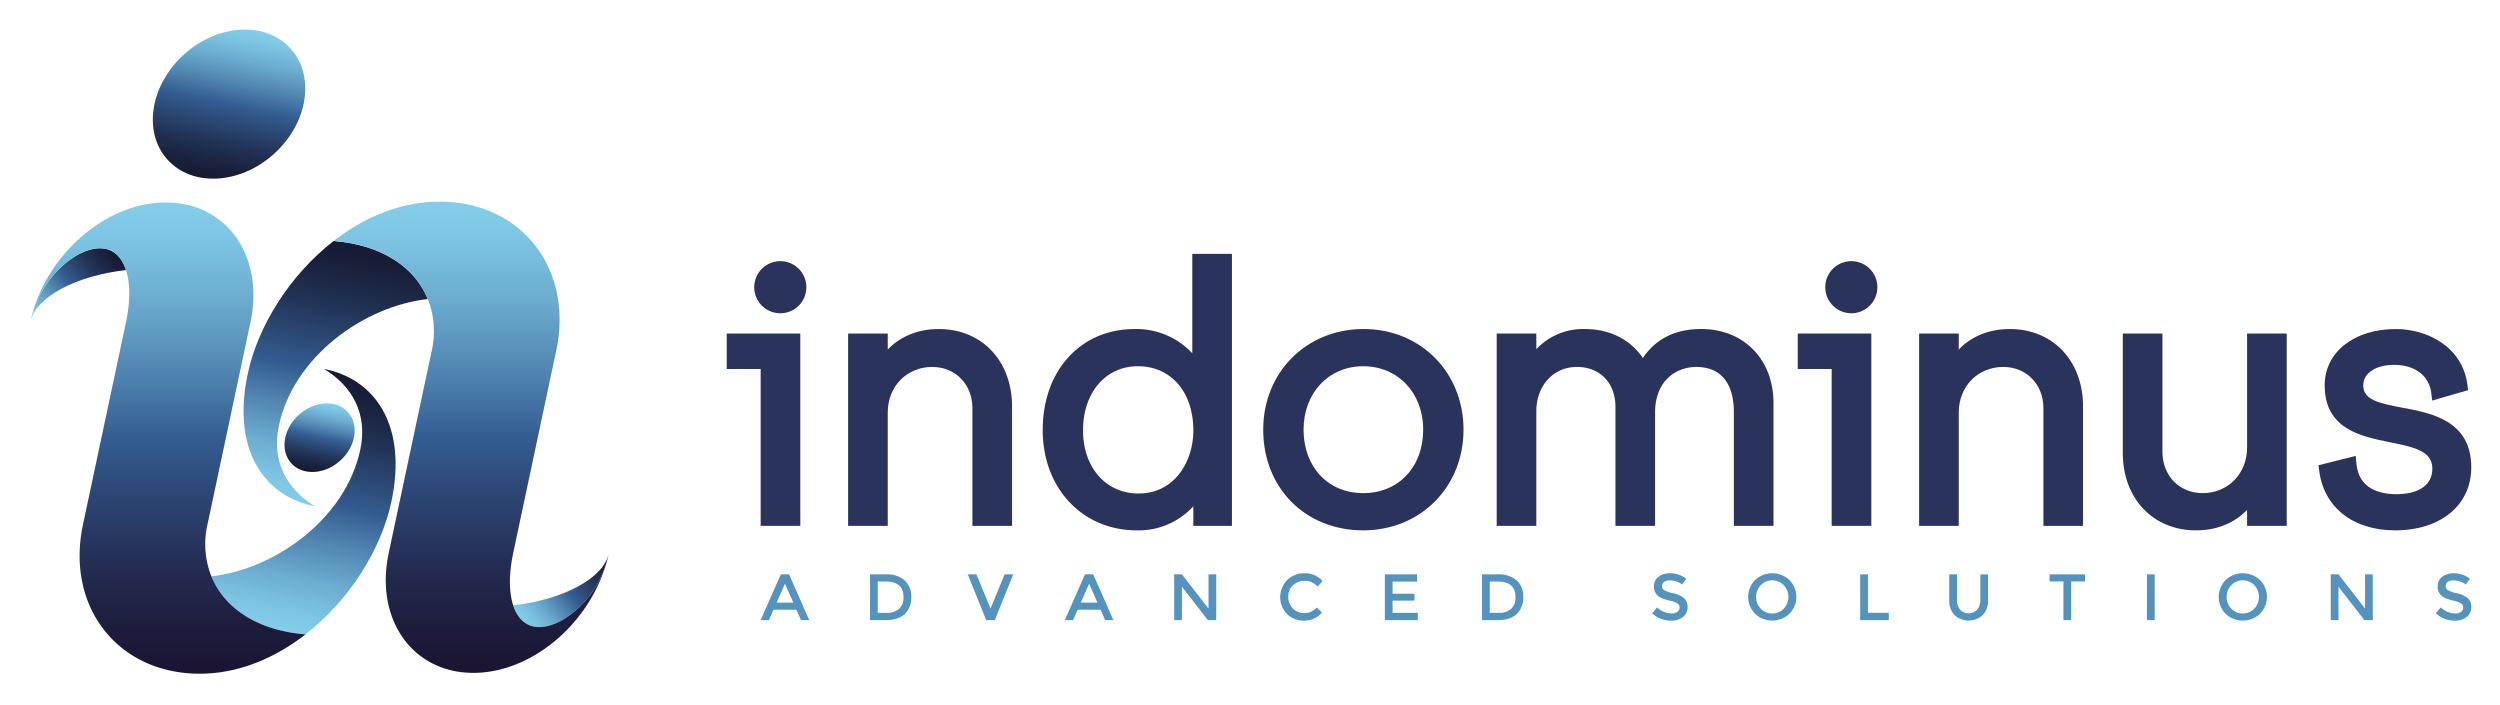 <?xml version="1.0" encoding="UTF-8"?> <svg xmlns="http://www.w3.org/2000/svg" xmlns:xlink="http://www.w3.org/1999/xlink" width="297mm" height="83.715mm" viewBox="0 0 841.89 237.303"><defs><style> .a { fill: #2a335c; } .b { fill: #5493bd; } .c { fill: url(#a); } .d { fill: url(#b); } .e { fill: url(#c); } .f { fill: url(#d); } .g { fill: url(#e); } .h { fill: url(#f); } .i { fill: url(#g); } .j { fill: url(#h); } </style><linearGradient id="a" data-name="Degradado sin nombre 1620" x1="105.113" y1="159.189" x2="110.129" y2="135.593" gradientTransform="translate(126.162 -34.165) rotate(41.967)" gradientUnits="userSpaceOnUse"><stop offset="0" stop-color="#161a32"></stop><stop offset="0.087" stop-color="#19203b"></stop><stop offset="0.229" stop-color="#203153"></stop><stop offset="0.407" stop-color="#2d4d7b"></stop><stop offset="0.5" stop-color="#345d92"></stop><stop offset="0.639" stop-color="#5085b1"></stop><stop offset="0.797" stop-color="#6cadd0"></stop><stop offset="0.923" stop-color="#7dc5e3"></stop><stop offset="1" stop-color="#83ceea"></stop></linearGradient><linearGradient id="b" data-name="Degradado sin nombre 1621" x1="94.924" y1="212.413" x2="113.466" y2="125.178" gradientUnits="userSpaceOnUse"><stop offset="0" stop-color="#83ceea"></stop><stop offset="0.077" stop-color="#7dc5e3"></stop><stop offset="0.203" stop-color="#6cadd0"></stop><stop offset="0.361" stop-color="#5085b1"></stop><stop offset="0.5" stop-color="#345d92"></stop><stop offset="0.593" stop-color="#2d4d7b"></stop><stop offset="0.771" stop-color="#203153"></stop><stop offset="0.913" stop-color="#19203b"></stop><stop offset="1" stop-color="#161a32"></stop></linearGradient><linearGradient id="c" x1="101.776" y1="169.604" x2="120.319" y2="82.37" xlink:href="#b"></linearGradient><linearGradient id="d" x1="149.312" y1="210.202" x2="172.918" y2="186.596" gradientTransform="matrix(1, 0, -0.213, 1, 72.056, 0)" xlink:href="#b"></linearGradient><linearGradient id="e" data-name="Degradado sin nombre 2" x1="115.003" y1="226.599" x2="115.003" y2="67.91" gradientTransform="matrix(1, 0, -0.213, 1, 72.056, 0)" gradientUnits="userSpaceOnUse"><stop offset="0" stop-color="#1b1432"></stop><stop offset="0.087" stop-color="#1d1b3b"></stop><stop offset="0.229" stop-color="#242d53"></stop><stop offset="0.407" stop-color="#2e4b7b"></stop><stop offset="0.5" stop-color="#345d92"></stop><stop offset="0.639" stop-color="#5085b1"></stop><stop offset="0.797" stop-color="#6cadd0"></stop><stop offset="0.923" stop-color="#7dc5e3"></stop><stop offset="1" stop-color="#83ceea"></stop></linearGradient><linearGradient id="f" x1="71.685" y1="60.684" x2="82.578" y2="9.437" gradientTransform="matrix(0.744, 0.669, -0.669, 0.744, 43.227, -42.586)" xlink:href="#a"></linearGradient><linearGradient id="g" x1="-39.129" y1="108.187" x2="-15.524" y2="84.581" gradientTransform="matrix(1, 0, -0.213, 1, 72.056, 0)" xlink:href="#b"></linearGradient><linearGradient id="h" x1="18.786" y1="226.873" x2="18.786" y2="68.184" xlink:href="#e"></linearGradient></defs><title>marca positivo</title><g><g><g><path class="a" d="M262.772,87.948a8.773,8.773,0,0,0,0,17.546,8.773,8.773,0,1,0,0-17.546Z"></path><polygon class="a" points="244.728 124.268 256.156 124.268 256.156 177.085 269.507 177.085 269.507 112.318 244.728 112.318 244.728 124.268"></polygon><path class="a" d="M316.123,110.8c-7.877,0-13.615,3.157-17.171,6.9v-5.382H285.606v64.767h13.346V138.872c0-8.726,6.428-15.3,14.957-15.3,7.855,0,13.556,5.848,13.556,13.9v39.614h13.346v-40.2C340.811,121.528,330.66,110.8,316.123,110.8Z"></path><path class="a" d="M401.51,118.974a25.772,25.772,0,0,0-19.385-8.173c-18.244,0-30.986,13.987-30.986,34.016,0,19.577,13.324,33.785,31.686,33.785a24.95,24.95,0,0,0,19.036-8.106v6.589h13V85.5H401.51Zm.351,25.959c0,10.56-6.337,21.253-18.454,21.253-11,0-18.685-8.739-18.685-21.253,0-12.718,7.586-21.6,18.453-21.6C394.35,123.333,401.861,132.013,401.861,144.933Z"></path><path class="a" d="M459.182,110.8c-19.256,0-33.782,14.574-33.782,33.9,0,19.644,14.16,33.9,33.669,33.9,19.256,0,33.782-14.574,33.782-33.9S478.379,110.8,459.182,110.8Zm-.113,55.266c-11.826,0-20.086-8.785-20.086-21.365,0-12.382,8.448-21.369,20.086-21.369,11.7,0,20.2,8.987,20.2,21.369C479.268,157.282,470.96,166.067,459.069,166.067Z"></path><path class="a" d="M572.9,110.8c-8.734,0-15.329,3.284-19.644,9.768-4.219-6.244-11.191-9.768-19.537-9.768a21.678,21.678,0,0,0-16.352,6.786v-5.269H504.02v64.767h13.346V138.522c0-8.664,5.749-14.954,13.675-14.954,7.758,0,12.968,5.4,12.968,13.437v40.08H557.36V138.872c0-10.571,6.983-15.3,13.906-15.3,8.136,0,12.619,5.393,12.619,15.188v38.329h13.351V135.723C597.236,121.049,587.231,110.8,572.9,110.8Z"></path><polygon class="a" points="605.399 124.268 616.826 124.268 616.826 177.085 630.178 177.085 630.178 112.318 605.399 112.318 605.399 124.268"></polygon><path class="a" d="M623.443,87.948a8.773,8.773,0,0,0,0,17.546,8.773,8.773,0,1,0,0-17.546Z"></path><path class="a" d="M676.794,110.8c-7.878,0-13.616,3.157-17.172,6.9v-5.382H646.277v64.767h13.345V138.872c0-8.726,6.428-15.3,14.957-15.3,7.856,0,13.556,5.848,13.556,13.9v39.614h13.346v-40.2C701.481,121.528,691.33,110.8,676.794,110.8Z"></path><path class="a" d="M756.723,150.766c0,8.723-6.428,15.3-14.952,15.3-7.855,0-13.555-5.848-13.555-13.9V112.318H714.864v40.2c0,15.361,10.157,26.088,24.693,26.088,7.877,0,13.61-3.154,17.166-6.9v5.382h13.351V112.318H756.723Z"></path><path class="a" d="M809.045,137.3c-8.19-1.536-13.206-2.718-13.206-7.519,0-4.132,4.181-6.91,10.409-6.91,7.048,0,11.843,3.677,12.516,9.593l.28,2.436,12.1-3.508-.221-1.756c-1.648-12.939-13.642-18.831-24.089-18.831-14.121,0-23.987,7.8-23.987,18.976,0,14.736,12.269,17.2,22.123,19.176,8.766,1.761,14.138,3.133,14.138,8.925,0,5.347-4.5,8.539-12.042,8.539-5.781,0-12.823-1.815-13.556-10.466l-.21-2.421-12.543,3.138.237,1.824C782.6,170.9,792.407,178.6,806.6,178.6c15.324,0,25.62-8.515,25.62-21.19C832.218,141.639,818.824,139.128,809.045,137.3Z"></path></g><g><path class="b" d="M260.478,205.329l-1.543,3.5h-2.779l6.792-15.412h2.779l6.786,15.412H269.74l-1.543-3.5Zm6.657-2.405-2.8-6.351-2.8,6.351Z"></path><path class="b" d="M304.654,195.439a7.187,7.187,0,0,1,2.226,5.611,7.575,7.575,0,0,1-2.155,5.69q-2.162,2.092-6.619,2.093h-5.113V193.421h5.291A9.159,9.159,0,0,1,304.654,195.439Zm-.395,5.676q0-5.289-6.061-5.289h-2.6v10.559h2.886a6.224,6.224,0,0,0,4.29-1.332A5.023,5.023,0,0,0,304.259,201.115Z"></path><path class="b" d="M335.018,208.833H332.11l-6.2-15.412h2.914l4.74,11.51,4.739-11.51h2.909Z"></path><path class="b" d="M362.907,205.329l-1.544,3.5h-2.778l6.792-15.412h2.778l6.787,15.412h-2.773l-1.544-3.5Zm6.657-2.405-2.8-6.351-2.8,6.351Z"></path><path class="b" d="M406.974,193.421h2.6v15.412h-2.822l-8.731-11.244v11.244h-2.6V193.421h2.6l8.953,11.51Z"></path><path class="b" d="M439.137,206.475a5.464,5.464,0,0,0,2.318-.453,7.939,7.939,0,0,0,2.026-1.443l1.679,1.72a7.717,7.717,0,0,1-5.942,2.71,7.983,7.983,0,0,1-5.8-2.247,8.182,8.182,0,0,1,.043-11.423,8.146,8.146,0,0,1,5.931-2.292,7.741,7.741,0,0,1,5.985,2.646l-1.652,1.807a7.232,7.232,0,0,0-2.085-1.476,5.811,5.811,0,0,0-2.3-.42,5.484,5.484,0,0,0-3.927,1.511,5.1,5.1,0,0,0-1.587,3.859A5.327,5.327,0,0,0,435.4,204.9,5.109,5.109,0,0,0,439.137,206.475Z"></path><path class="b" d="M477.187,193.421v2.448h-8.228v4.079h7.388v2.315h-7.388v4.122h8.488v2.448H466.359V193.421Z"></path><path class="b" d="M510.746,195.439a7.188,7.188,0,0,1,2.227,5.611,7.575,7.575,0,0,1-2.156,5.69q-2.162,2.092-6.619,2.093h-5.113V193.421h5.292A9.158,9.158,0,0,1,510.746,195.439Zm-.395,5.676q0-5.289-6.061-5.289h-2.605v10.559h2.887a6.227,6.227,0,0,0,4.29-1.332A5.023,5.023,0,0,0,510.351,201.115Z"></path><path class="b" d="M562.3,195.45a3.406,3.406,0,0,0-1.864.463,1.539,1.539,0,0,0-.725,1.4,1.618,1.618,0,0,0,.725,1.432,10.933,10.933,0,0,0,3.1,1.07,8.528,8.528,0,0,1,3.569,1.609,3.814,3.814,0,0,1,1.2,3.055,4.047,4.047,0,0,1-1.522,3.274,6.065,6.065,0,0,1-3.991,1.256,9.35,9.35,0,0,1-6.413-2.491l1.63-1.961a7.351,7.351,0,0,0,4.853,2.029,3.314,3.314,0,0,0,1.993-.542,1.687,1.687,0,0,0,.737-1.433,1.6,1.6,0,0,0-.693-1.389,7.335,7.335,0,0,0-2.395-.9,20.841,20.841,0,0,1-2.578-.751,5.873,5.873,0,0,1-1.565-.891A3.731,3.731,0,0,1,557,197.5a3.857,3.857,0,0,1,1.555-3.3,6.251,6.251,0,0,1,3.845-1.157,9.214,9.214,0,0,1,2.936.485,7.7,7.7,0,0,1,2.513,1.368l-1.392,1.961a5.19,5.19,0,0,0-1.852-1.013A7.086,7.086,0,0,0,562.3,195.45Z"></path><path class="b" d="M602.592,206.705a8.451,8.451,0,0,1-11.554,0,8.1,8.1,0,0,1,0-11.377,8.456,8.456,0,0,1,11.554,0,8.087,8.087,0,0,1,0,11.377Zm-1.907-9.647a5.409,5.409,0,0,0-7.74,0,5.758,5.758,0,0,0,0,7.916,5.4,5.4,0,0,0,7.74,0,5.758,5.758,0,0,0,0-7.916Z"></path><path class="b" d="M626.434,208.833V193.421h2.6v12.943h7.036v2.469Z"></path><path class="b" d="M660.086,205.305a3.942,3.942,0,0,0,5.731,0,4.96,4.96,0,0,0,1.061-3.35v-8.534h2.6v8.645a6.862,6.862,0,0,1-1.831,5.124,7.031,7.031,0,0,1-9.392,0,6.865,6.865,0,0,1-1.83-5.124v-8.645h2.605v8.534A4.984,4.984,0,0,0,660.086,205.305Z"></path><path class="b" d="M697.486,195.8v13.031h-2.605V195.8h-4.675v-2.381H702.16V195.8Z"></path><path class="b" d="M723,193.421h2.6v15.412H723Z"></path><path class="b" d="M761.052,206.705a8.449,8.449,0,0,1-11.553,0,8.1,8.1,0,0,1,0-11.377,8.455,8.455,0,0,1,11.553,0,8.084,8.084,0,0,1,0,11.377Zm-1.906-9.647a5.409,5.409,0,0,0-7.74,0,5.758,5.758,0,0,0,0,7.916,5.4,5.4,0,0,0,7.74,0,5.758,5.758,0,0,0,0-7.916Z"></path><path class="b" d="M796.448,193.421h2.6v15.412h-2.822L787.5,197.589v11.244h-2.6V193.421h2.6l8.953,11.51Z"></path><path class="b" d="M826.211,195.45a3.4,3.4,0,0,0-1.863.463,1.538,1.538,0,0,0-.726,1.4,1.617,1.617,0,0,0,.726,1.432,10.91,10.91,0,0,0,3.1,1.07,8.522,8.522,0,0,1,3.569,1.609,3.814,3.814,0,0,1,1.2,3.055,4.047,4.047,0,0,1-1.522,3.274,6.068,6.068,0,0,1-3.992,1.256,9.352,9.352,0,0,1-6.413-2.491l1.63-1.961a7.351,7.351,0,0,0,4.853,2.029,3.315,3.315,0,0,0,1.994-.542,1.686,1.686,0,0,0,.736-1.433,1.6,1.6,0,0,0-.693-1.389,7.328,7.328,0,0,0-2.394-.9,20.788,20.788,0,0,1-2.578-.751,5.879,5.879,0,0,1-1.566-.891,3.73,3.73,0,0,1-1.364-3.176,3.856,3.856,0,0,1,1.554-3.3,6.254,6.254,0,0,1,3.846-1.157,9.212,9.212,0,0,1,2.935.485,7.676,7.676,0,0,1,2.513,1.368l-1.392,1.961a5.19,5.19,0,0,0-1.852-1.013A7.086,7.086,0,0,0,826.211,195.45Z"></path></g></g><g><ellipse class="c" cx="107.621" cy="147.391" rx="12.853" ry="10.396" transform="translate(-70.959 109.767) rotate(-41.967)"></ellipse><path class="d" d="M131.814,168.9c5.531-26.021-5.88-41.425-22.66-44.634,9.394,5.695,14.751,15.042,12.179,27.142-4.962,23.347-28.7,40.285-50.154,42.669,4.264,10.438,15.094,18.21,31.709,19.541C117.582,202.214,128.37,185.1,131.814,168.9Z"></path><path class="e" d="M83.429,125.88c-5.531,26.021,5.879,41.425,22.659,44.634-9.394-5.7-14.751-15.042-12.178-27.143,4.962-23.346,28.7-40.284,50.153-42.668-4.263-10.438-15.094-18.21-31.709-19.541C97.66,92.569,86.872,109.679,83.429,125.88Z"></path><g><path class="f" d="M181.606,211.175c8.067,0,19-9.43,22.618-21.634.316-1.068.608-2.149.843-3.256-1.814,8.535-15.507,15.669-32.254,17.553C174.274,208.369,177.205,211.175,181.606,211.175Z"></path><path class="g" d="M144.063,100.7a29.43,29.43,0,0,1,1.33,17.387l-14.5,68.195c-4.732,22.265,8.035,40.314,28.516,40.314,19.471,0,38.874-16.32,44.811-37.058-3.614,12.2-14.551,21.634-22.618,21.634-4.4,0-7.332-2.806-8.793-7.337-1.451-4.5-1.453-10.7,0-17.553l14.5-68.195c5.867-27.6-11.706-50.18-39.3-50.18-13.061,0-25.315,5.226-35.653,13.252C128.969,82.493,139.8,90.265,144.063,100.7Z"></path></g><ellipse class="h" cx="77.131" cy="35.061" rx="27.915" ry="22.579" transform="translate(-3.663 60.57) rotate(-41.967)"></ellipse><g><path class="i" d="M33.636,83.608c-8.067,0-19,9.43-22.618,21.634-.316,1.068-.607,2.149-.842,3.255,1.814-8.534,15.507-15.668,32.253-17.552C40.968,86.414,38.037,83.608,33.636,83.608Z"></path><path class="j" d="M71.179,194.08a29.438,29.438,0,0,1-1.329-17.387l14.5-68.2c4.733-22.264-8.034-40.313-28.516-40.313-19.47,0-38.874,16.32-44.811,37.058,3.614-12.2,14.551-21.634,22.618-21.634,4.4,0,7.332,2.806,8.793,7.337,1.452,4.5,1.454,10.7,0,17.552l-14.495,68.2c-5.866,27.6,11.707,50.18,39.305,50.18,13.06,0,25.315-5.227,35.652-13.252C86.273,212.29,75.443,204.518,71.179,194.08Z"></path></g></g></g></svg> 